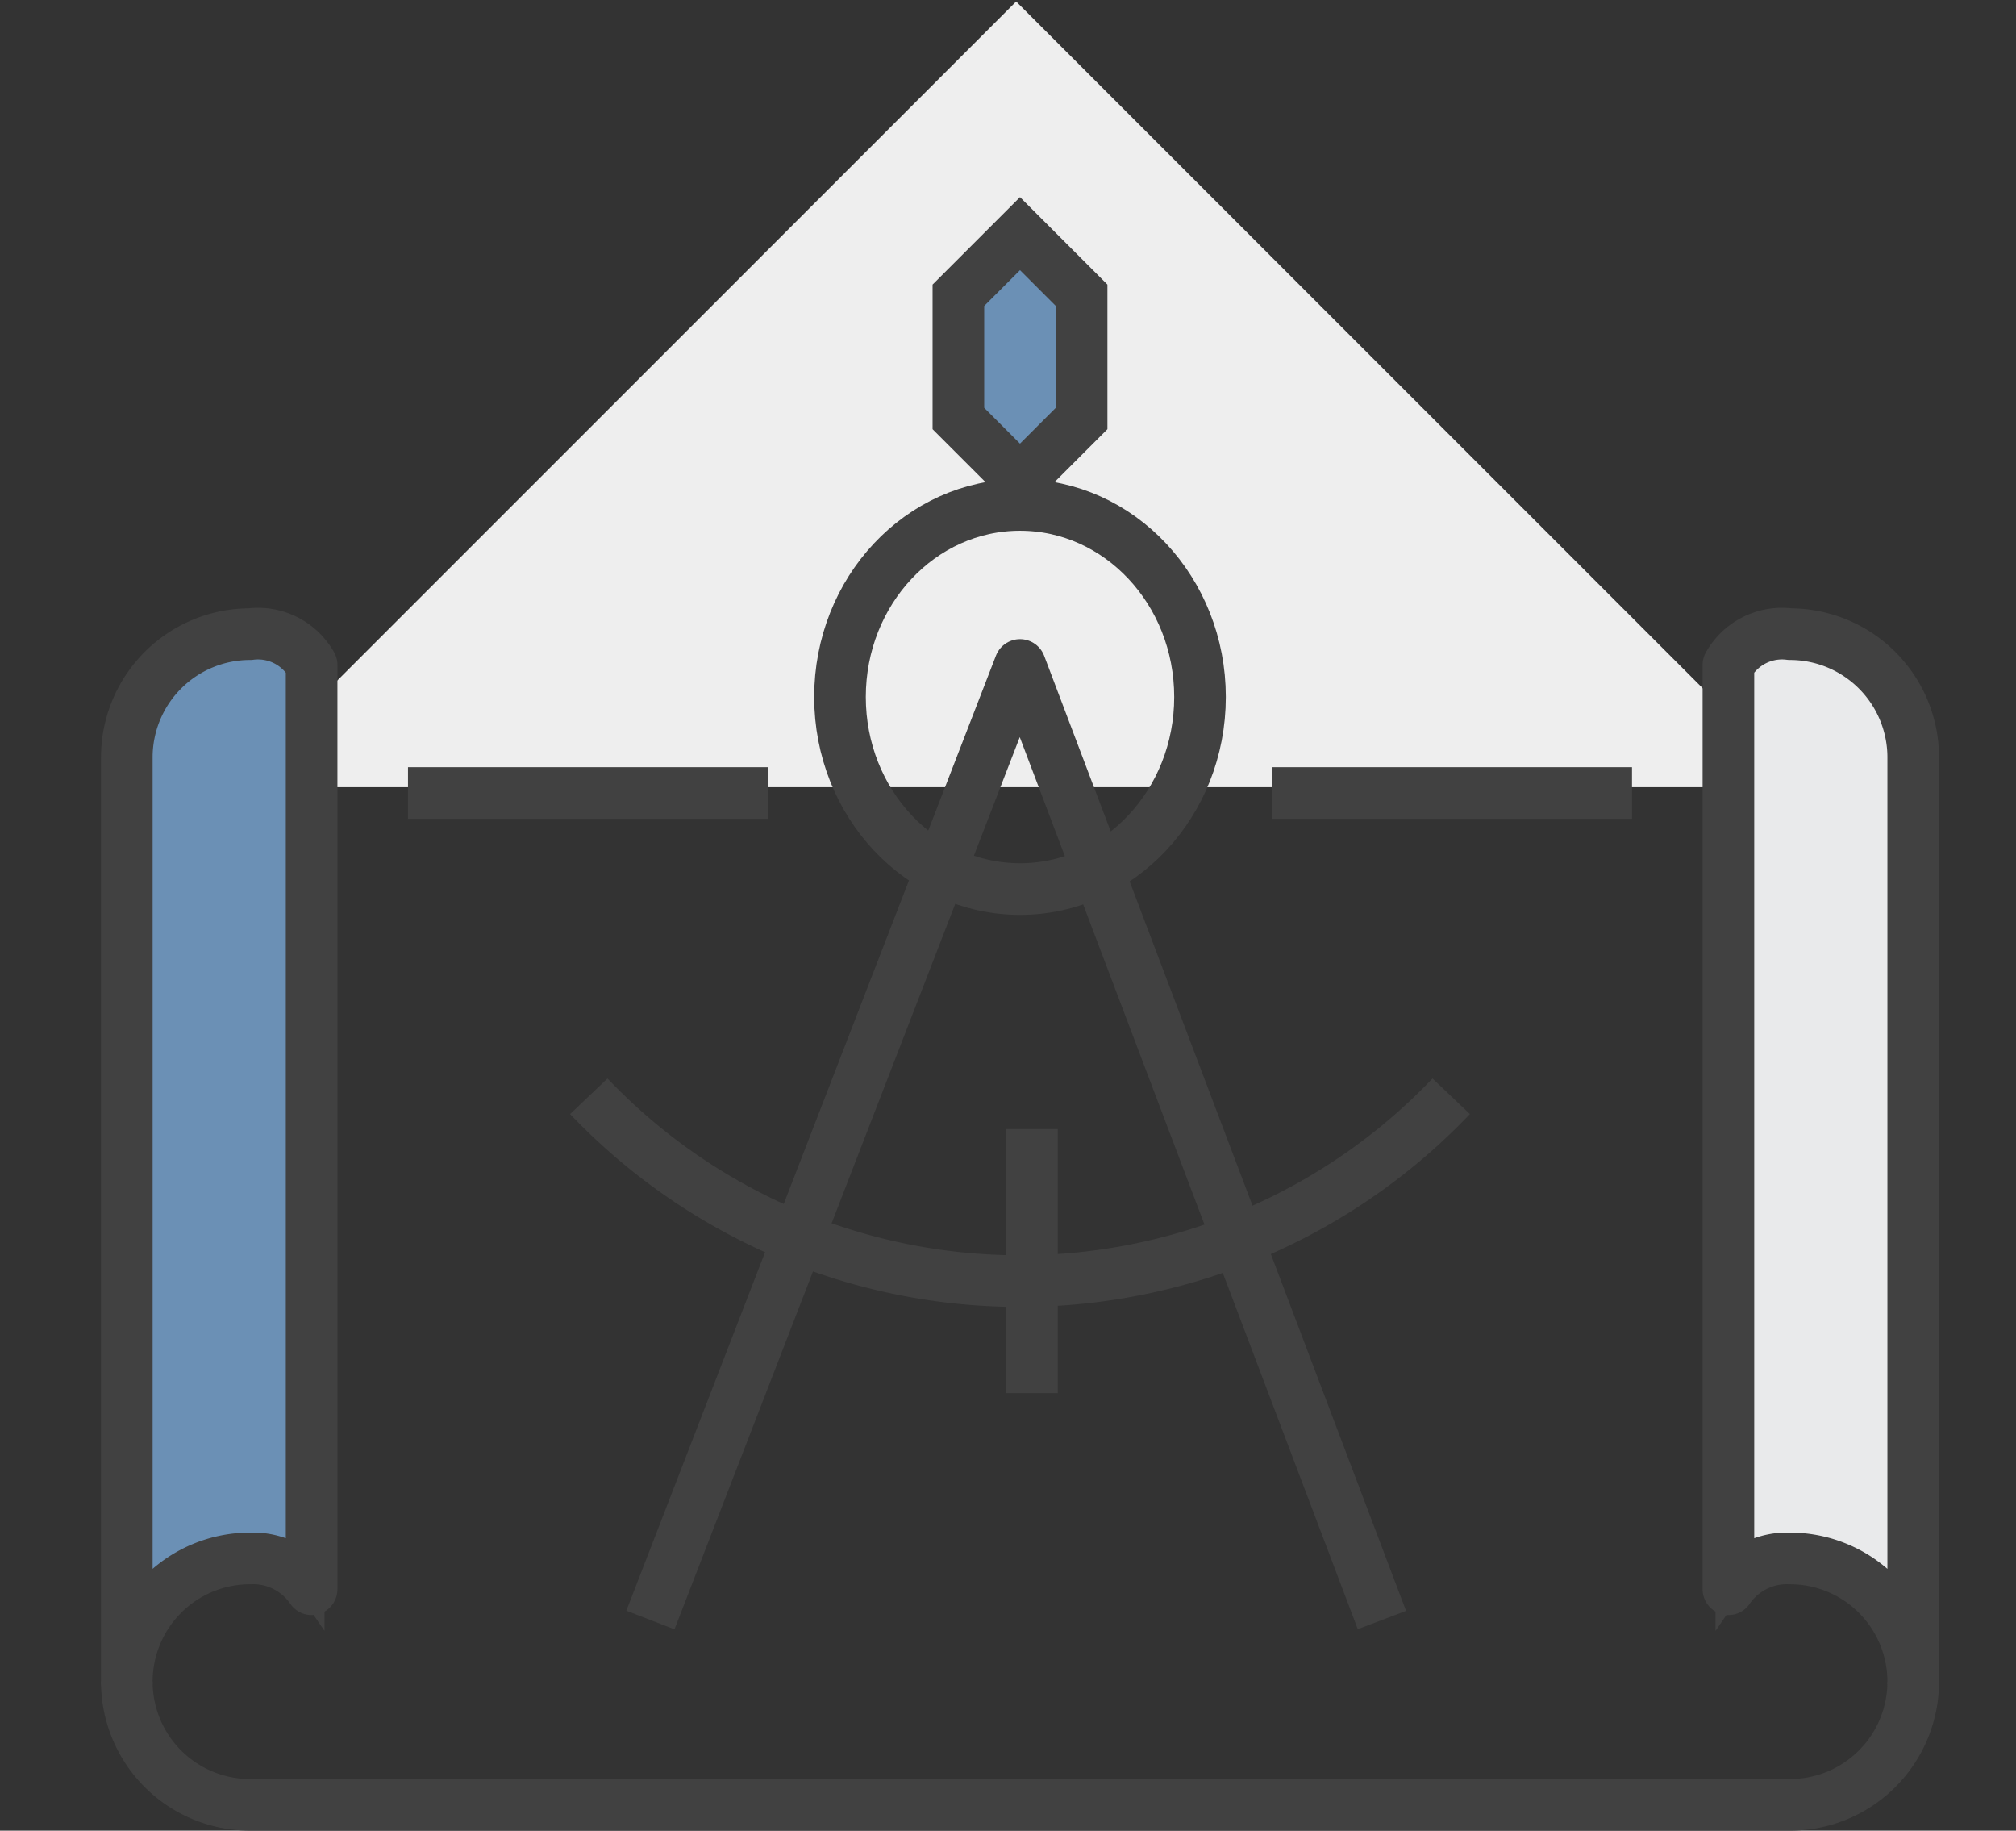 <svg xmlns="http://www.w3.org/2000/svg" xmlns:xlink="http://www.w3.org/1999/xlink" width="78.106" height="70.908" viewBox="0 0 78.106 70.908">
  <rect x="0" y="0" width="78.106" height="70.908" fill="#333333" stroke="none"/>
  <defs>
    <clipPath id="clip-path">
      <rect id="Rectangle_3443" data-name="Rectangle 3443" width="78.106" height="30.49" fill="#fff" stroke="#707070" stroke-width="1"/>
    </clipPath>
  </defs>
  <g id="Group_4235" data-name="Group 4235" transform="translate(4 1.27)">
    <g id="Group_4236" data-name="Group 4236" transform="translate(-4 -1.27)">
      <g id="Mask_Group_65" data-name="Mask Group 65" clip-path="url(#clip-path)">
        <rect id="Rectangle_3442" data-name="Rectangle 3442" width="55.041" height="55.041" transform="translate(39.369 0.058) rotate(45)" fill="#eee"/>
      </g>
      <path id="Path_2306" data-name="Path 2306" d="M8.16,55.992A2.746,2.746,0,0,0,5.773,54.8,4.773,4.773,0,0,0,1,59.572v-35.8A4.773,4.773,0,0,1,5.773,19,2.383,2.383,0,0,1,8.16,20.193Z" transform="translate(3.913 5.563)" fill="#6b90b5" stroke="#414141" stroke-width="1"/>
      <path id="Path_2307" data-name="Path 2307" d="M8.16,55.992A2.746,2.746,0,0,0,5.773,54.8,4.773,4.773,0,0,0,1,59.572v-35.8A4.773,4.773,0,0,1,5.773,19,2.383,2.383,0,0,1,8.16,20.193Z" transform="translate(3.913 5.563)" fill="none" stroke="#414141" stroke-linejoin="round" stroke-width="2"/>
      <line id="Line_68" data-name="Line 68" x1="13.948" transform="translate(15.807 30.716)" fill="none" stroke="#414141" stroke-miterlimit="10" stroke-width="2"/>
      <line id="Line_69" data-name="Line 69" x1="13.948" transform="translate(49.281 30.716)" fill="none" stroke="#414141" stroke-miterlimit="10" stroke-width="2"/>
      <path id="Path_2308" data-name="Path 2308" d="M70.211,53a4.773,4.773,0,0,1-4.773,4.773H5.773A4.773,4.773,0,0,1,1,53" transform="translate(3.913 12.135)" fill="none" stroke="#414141" stroke-miterlimit="10" stroke-width="2"/>
      <path id="Path_2309" data-name="Path 2309" d="M53,55.992A2.746,2.746,0,0,1,55.387,54.8a4.773,4.773,0,0,1,4.773,4.773v-35.8A4.773,4.773,0,0,0,55.387,19,2.383,2.383,0,0,0,53,20.193Z" transform="translate(13.964 5.563)" fill="#e9eaeb" stroke="#414141" stroke-width="1"/>
      <path id="Path_2310" data-name="Path 2310" d="M53,55.992A2.746,2.746,0,0,1,55.387,54.8a4.773,4.773,0,0,1,4.773,4.773v-35.8A4.773,4.773,0,0,0,55.387,19,2.383,2.383,0,0,0,53,20.193Z" transform="translate(13.964 5.563)" fill="none" stroke="#414141" stroke-linejoin="round" stroke-width="2"/>
      <path id="Path_2311" data-name="Path 2311" d="M30.387,6,28,8.387V13.16l2.387,2.387,2.387-2.387V8.387Z" transform="translate(9.131 3.05)" fill="#6b90b5" stroke="#414141" stroke-width="1"/>
      <path id="Path_2312" data-name="Path 2312" d="M30.387,6,28,8.387V13.16l2.387,2.387,2.387-2.387V8.387Z" transform="translate(9.131 3.05)" fill="none" stroke="#414141" stroke-miterlimit="10" stroke-width="2"/>
      <path id="Path_2313" data-name="Path 2313" d="M46.341,56.992,32.32,20,18,56.992" transform="translate(7.199 5.756)" fill="none" stroke="#414141" stroke-linejoin="round" stroke-width="2"/>
      <line id="Line_70" data-name="Line 70" y2="10.228" transform="translate(39.983 43.733)" fill="none" stroke="#414141" stroke-miterlimit="10" stroke-width="2"/>
      <ellipse id="Ellipse_2" data-name="Ellipse 2" cx="6.974" cy="7.439" rx="6.974" ry="7.439" transform="translate(32.544 19.558)" fill="none" stroke="#414141" stroke-miterlimit="10" stroke-width="2"/>
      <path id="Path_2314" data-name="Path 2314" d="M49.412,34A23.07,23.07,0,0,1,16,34" transform="translate(6.812 8.462)" fill="none" stroke="#414141" stroke-miterlimit="10" stroke-width="2"/>
    </g>
  </g>
</svg>
